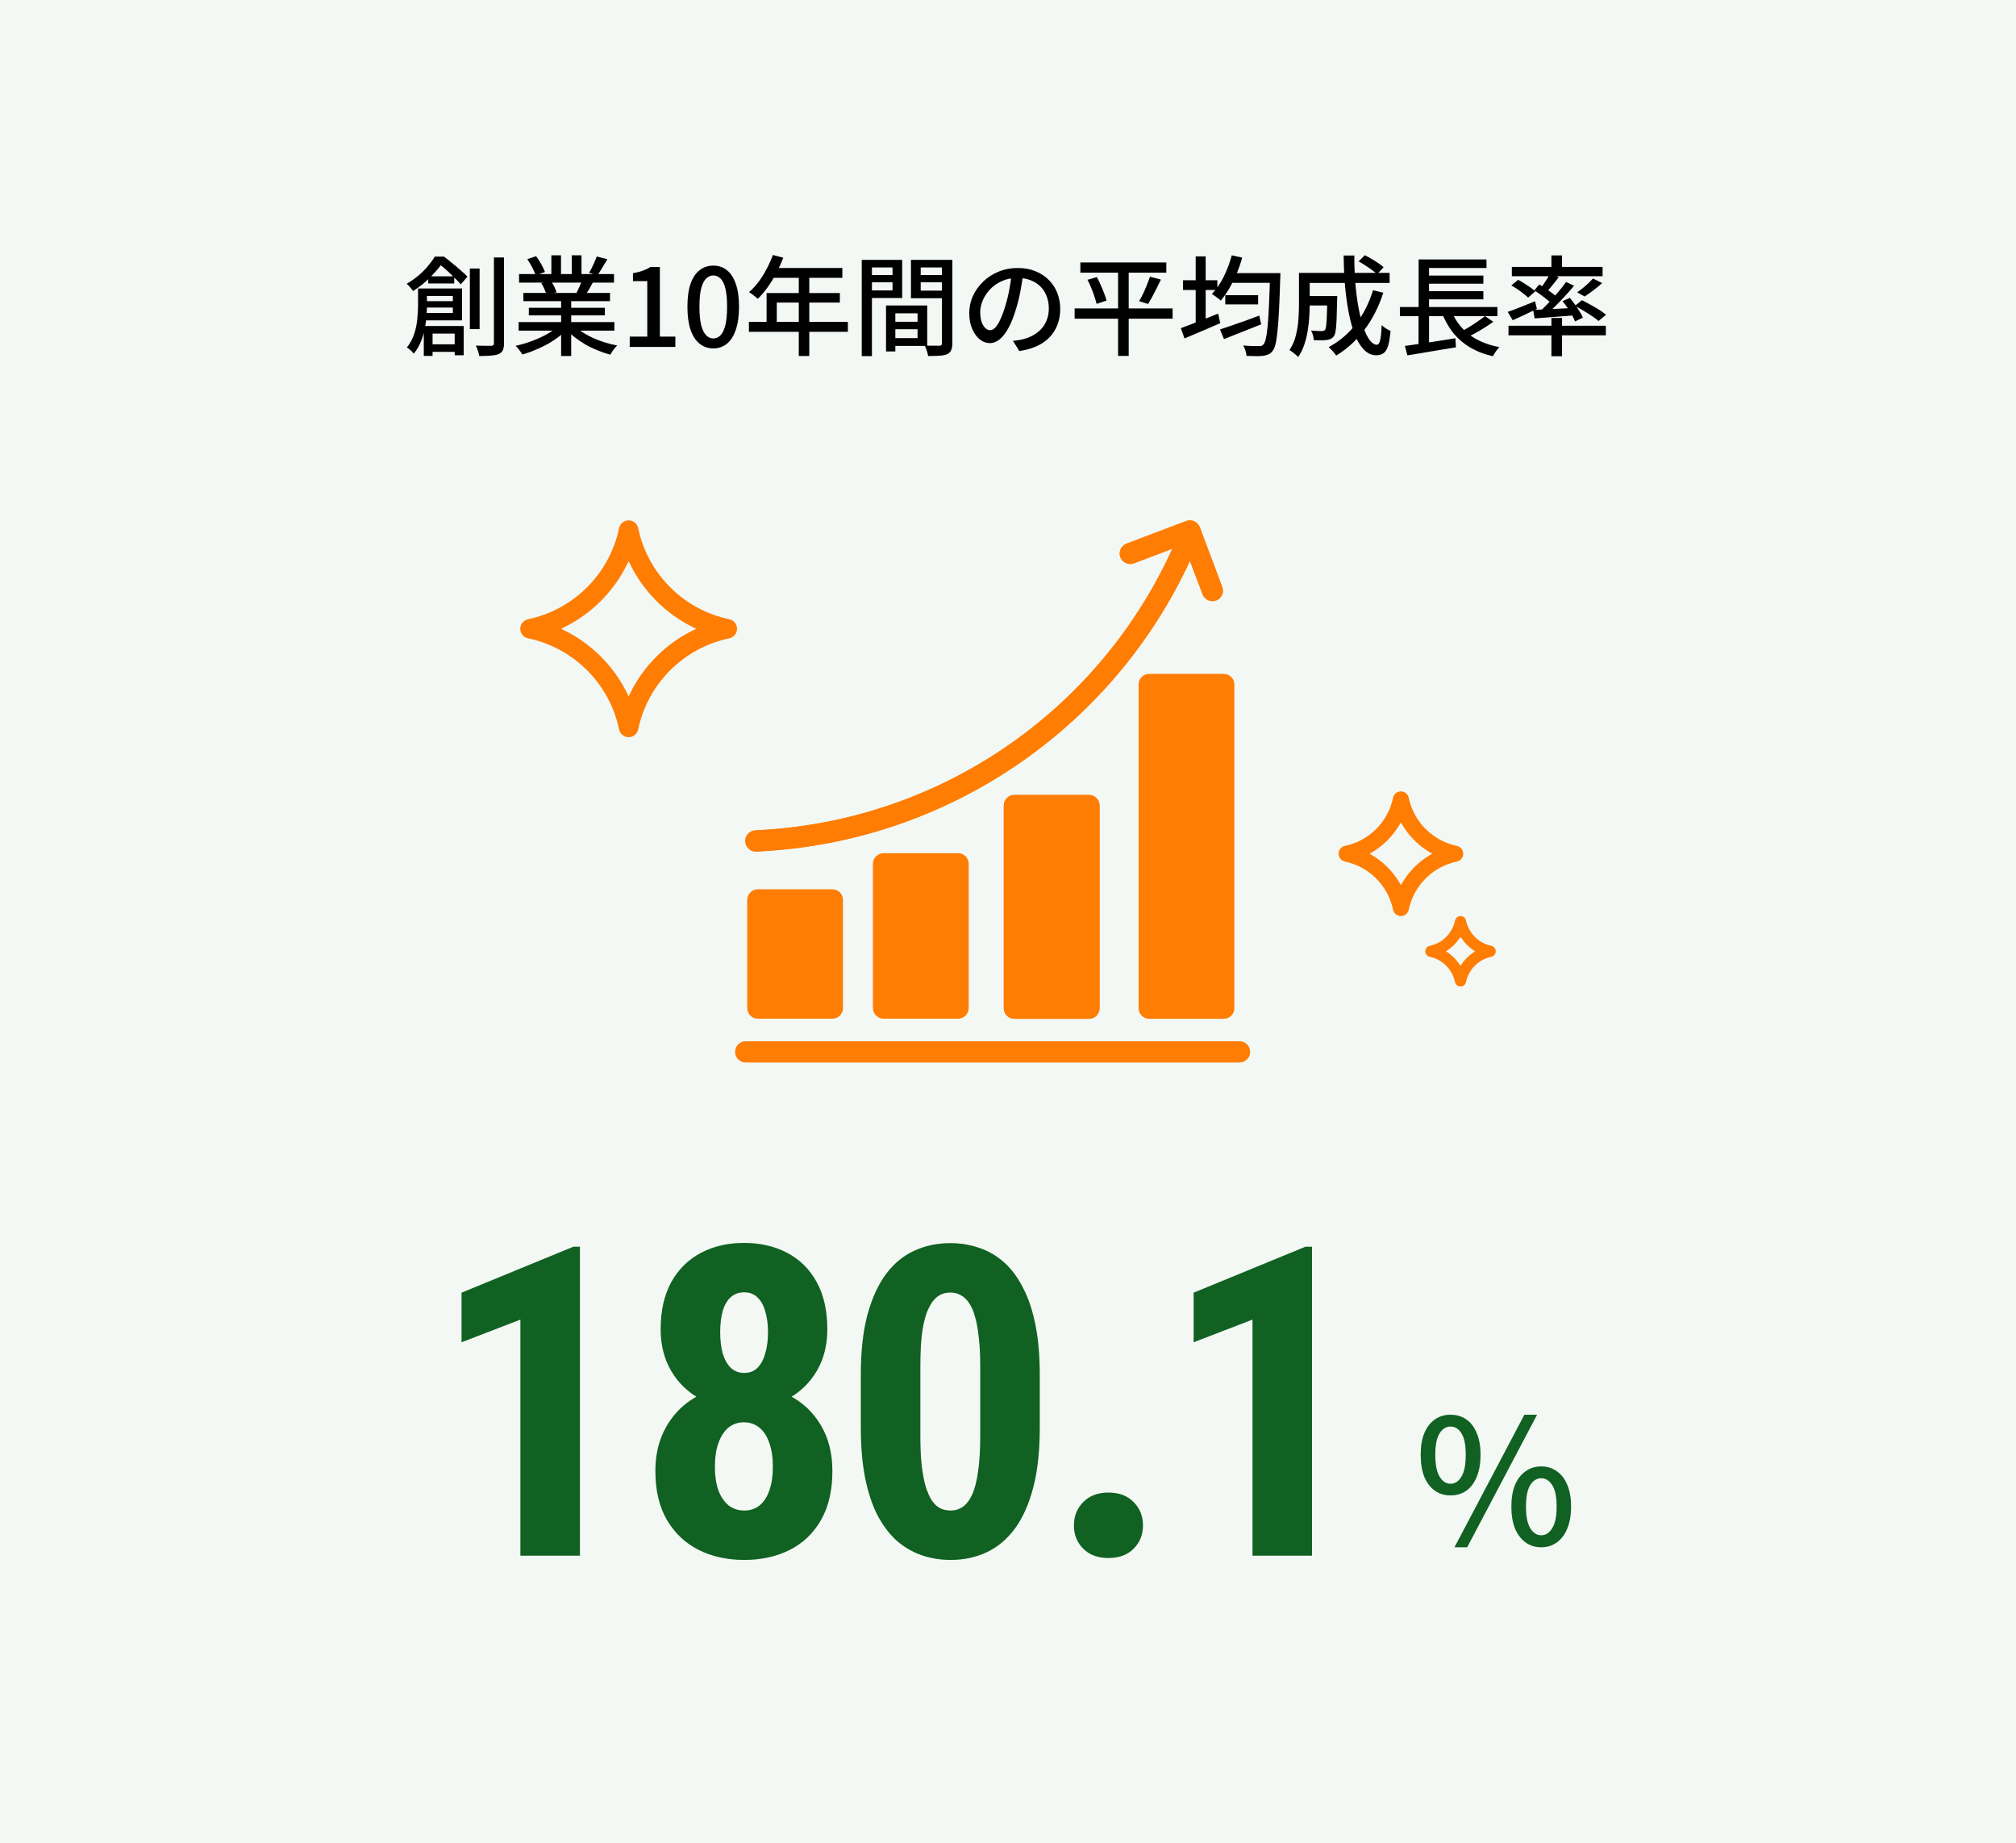 <svg width="372" height="340" viewBox="0 0 372 340" fill="none" xmlns="http://www.w3.org/2000/svg">
<rect width="372" height="340.001" fill="#F3F8F4"/>
<path d="M79.02 50.98H83.82V52.3H79.02V50.98ZM78.9 63.52H85V64.92H78.9V63.52ZM77.94 55.56H84.48V56.74H77.94V55.56ZM77.14 53.22H78.78V56.36C78.78 57.013 78.747 57.72 78.68 58.48C78.627 59.24 78.513 60.027 78.34 60.84C78.167 61.64 77.92 62.42 77.6 63.18C77.28 63.927 76.867 64.613 76.36 65.24C76.28 65.133 76.16 65 76 64.84C75.84 64.693 75.673 64.547 75.5 64.4C75.34 64.267 75.2 64.167 75.08 64.1C75.693 63.327 76.147 62.487 76.44 61.58C76.733 60.673 76.92 59.767 77 58.86C77.093 57.94 77.14 57.1 77.14 56.34V53.22ZM78.06 53.22H85.26V59.1H78.02V57.74H83.56V54.6H78.06V53.22ZM78.2 60.14H85.56V65.54H83.9V61.54H79.82V65.66H78.2V60.14ZM86.7 49.54H88.5V60.72H86.7V49.54ZM91.14 47.5H93V63.32C93 63.893 92.927 64.327 92.78 64.62C92.633 64.927 92.387 65.153 92.04 65.3C91.693 65.46 91.227 65.56 90.64 65.6C90.053 65.653 89.32 65.68 88.44 65.68C88.413 65.507 88.367 65.3 88.3 65.06C88.233 64.833 88.153 64.6 88.06 64.36C87.98 64.133 87.893 63.933 87.8 63.76C88.44 63.787 89.027 63.8 89.56 63.8C90.093 63.8 90.453 63.8 90.64 63.8C90.827 63.787 90.953 63.747 91.02 63.68C91.1 63.613 91.14 63.487 91.14 63.3V47.5ZM80.22 47.34H81.26V47.72H81.86V48.26C81.287 49.073 80.533 49.967 79.6 50.94C78.68 51.913 77.553 52.833 76.22 53.7C76.14 53.567 76.027 53.413 75.88 53.24C75.747 53.067 75.607 52.9 75.46 52.74C75.313 52.58 75.173 52.453 75.04 52.36C75.853 51.88 76.593 51.36 77.26 50.8C77.927 50.227 78.507 49.64 79 49.04C79.507 48.44 79.913 47.873 80.22 47.34ZM80.6 47.34H81.92C82.413 47.7 82.927 48.107 83.46 48.56C84.007 49 84.527 49.44 85.02 49.88C85.513 50.307 85.927 50.693 86.26 51.04L85.02 52.46C84.727 52.113 84.347 51.713 83.88 51.26C83.427 50.793 82.94 50.327 82.42 49.86C81.913 49.393 81.427 48.993 80.96 48.66H80.6V47.34ZM95.7 59.42H113.36V61H95.7V59.42ZM95.78 50.56H113.3V52.14H95.78V50.56ZM96.58 54.04H112.56V55.56H96.58V54.04ZM97.58 56.78H111.6V58.18H97.58V56.78ZM103.54 54.78H105.4V65.68H103.54V54.78ZM101.74 47.1H103.52V51.3H101.74V47.1ZM105.5 47.1H107.3V51.2H105.5V47.1ZM103.06 60.08L104.58 60.78C103.953 61.46 103.193 62.1 102.3 62.7C101.407 63.3 100.447 63.827 99.42 64.28C98.393 64.747 97.38 65.12 96.38 65.4C96.287 65.227 96.167 65.04 96.02 64.84C95.887 64.653 95.74 64.467 95.58 64.28C95.433 64.093 95.287 63.933 95.14 63.8C96.14 63.587 97.14 63.293 98.14 62.92C99.14 62.547 100.073 62.12 100.94 61.64C101.807 61.147 102.513 60.627 103.06 60.08ZM105.88 60.04C106.307 60.453 106.813 60.853 107.4 61.24C108 61.627 108.653 61.987 109.36 62.32C110.067 62.64 110.8 62.92 111.56 63.16C112.333 63.4 113.107 63.593 113.88 63.74C113.747 63.873 113.593 64.04 113.42 64.24C113.26 64.44 113.107 64.647 112.96 64.86C112.827 65.073 112.713 65.267 112.62 65.44C111.833 65.227 111.053 64.96 110.28 64.64C109.507 64.333 108.76 63.973 108.04 63.56C107.333 63.147 106.667 62.7 106.04 62.22C105.427 61.727 104.887 61.2 104.42 60.64L105.88 60.04ZM110.12 47.32L112.08 47.82C111.773 48.353 111.453 48.887 111.12 49.42C110.8 49.953 110.507 50.413 110.24 50.8L108.7 50.32C108.873 50.04 109.047 49.727 109.22 49.38C109.393 49.02 109.56 48.66 109.72 48.3C109.88 47.94 110.013 47.613 110.12 47.32ZM107.46 51.56L109.44 52.04C109.187 52.507 108.933 52.96 108.68 53.4C108.427 53.827 108.187 54.193 107.96 54.5L106.38 54.04C106.567 53.68 106.76 53.267 106.96 52.8C107.173 52.333 107.34 51.92 107.46 51.56ZM97.3 47.82L98.92 47.26C99.253 47.7 99.573 48.193 99.88 48.74C100.187 49.287 100.413 49.767 100.56 50.18L98.84 50.8C98.72 50.4 98.513 49.92 98.22 49.36C97.927 48.8 97.62 48.287 97.3 47.82ZM99.88 52.22L101.7 51.9C101.913 52.207 102.113 52.553 102.3 52.94C102.487 53.327 102.62 53.66 102.7 53.94L100.8 54.3C100.733 54.02 100.613 53.687 100.44 53.3C100.267 52.9 100.08 52.54 99.88 52.22ZM116.2 64V62.1H119.44V51.86H116.8V50.4C117.493 50.28 118.093 50.127 118.6 49.94C119.12 49.753 119.593 49.527 120.02 49.26H121.76V62.1H124.62V64H116.2ZM131.626 64.28C130.666 64.28 129.826 63.993 129.106 63.42C128.386 62.847 127.826 61.993 127.426 60.86C127.04 59.713 126.846 58.287 126.846 56.58C126.846 54.873 127.04 53.46 127.426 52.34C127.826 51.22 128.386 50.387 129.106 49.84C129.826 49.28 130.666 49 131.626 49C132.586 49 133.42 49.28 134.126 49.84C134.833 50.4 135.38 51.24 135.766 52.36C136.166 53.467 136.366 54.873 136.366 56.58C136.366 58.287 136.166 59.713 135.766 60.86C135.38 61.993 134.833 62.847 134.126 63.42C133.42 63.993 132.586 64.28 131.626 64.28ZM131.626 62.44C132.12 62.44 132.56 62.247 132.946 61.86C133.333 61.473 133.633 60.853 133.846 60C134.06 59.133 134.166 57.993 134.166 56.58C134.166 55.167 134.06 54.04 133.846 53.2C133.633 52.36 133.333 51.753 132.946 51.38C132.56 51.007 132.12 50.82 131.626 50.82C131.133 50.82 130.693 51.007 130.306 51.38C129.92 51.753 129.613 52.36 129.386 53.2C129.173 54.04 129.066 55.167 129.066 56.58C129.066 57.993 129.173 59.133 129.386 60C129.613 60.853 129.92 61.473 130.306 61.86C130.693 62.247 131.133 62.44 131.626 62.44ZM142.613 47.04L144.533 47.54C144.159 48.513 143.726 49.473 143.233 50.42C142.739 51.353 142.206 52.22 141.633 53.02C141.059 53.82 140.459 54.52 139.833 55.12C139.713 55.013 139.553 54.88 139.353 54.72C139.166 54.56 138.966 54.407 138.753 54.26C138.553 54.1 138.373 53.98 138.213 53.9C138.839 53.353 139.426 52.72 139.973 52C140.519 51.267 141.013 50.48 141.453 49.64C141.906 48.787 142.293 47.92 142.613 47.04ZM142.613 49.44H155.433V51.26H141.693L142.613 49.44ZM141.453 54.06H154.973V55.82H143.333V60.32H141.453V54.06ZM138.193 59.38H156.453V61.22H138.193V59.38ZM147.393 50.38H149.333V65.68H147.393V50.38ZM164.393 59.36H170.193V60.74H164.393V59.36ZM164.293 56.36H171.093V63.82H164.293V62.38H169.313V57.8H164.293V56.36ZM163.493 56.36H165.213V64.84H163.493V56.36ZM159.952 50.74H165.273V52.08H159.952V50.74ZM169.213 50.74H174.593V52.08H169.213V50.74ZM173.813 47.94H175.733V63.32C175.733 63.867 175.659 64.293 175.513 64.6C175.379 64.92 175.133 65.167 174.773 65.34C174.413 65.5 173.946 65.593 173.373 65.62C172.813 65.66 172.106 65.68 171.253 65.68C171.239 65.493 171.193 65.28 171.113 65.04C171.046 64.813 170.973 64.58 170.893 64.34C170.813 64.113 170.726 63.913 170.633 63.74C171.006 63.767 171.379 63.78 171.753 63.78C172.126 63.78 172.453 63.78 172.733 63.78C173.026 63.78 173.233 63.78 173.353 63.78C173.526 63.767 173.646 63.727 173.713 63.66C173.779 63.593 173.813 63.473 173.813 63.3V47.94ZM160.113 47.94H166.473V54.98H160.113V53.58H164.693V49.34H160.113V47.94ZM174.793 47.94V49.34H169.893V53.62H174.793V55.02H168.093V47.94H174.793ZM159.013 47.94H160.893V65.7H159.013V47.94ZM188.833 50.32C188.699 51.347 188.526 52.433 188.313 53.58C188.113 54.713 187.839 55.84 187.493 56.96C187.093 58.32 186.639 59.473 186.133 60.42C185.639 61.353 185.099 62.067 184.513 62.56C183.926 63.053 183.306 63.3 182.653 63.3C181.986 63.3 181.366 63.073 180.793 62.62C180.219 62.153 179.753 61.507 179.393 60.68C179.033 59.84 178.853 58.867 178.853 57.76C178.853 56.64 179.079 55.58 179.533 54.58C179.999 53.58 180.639 52.693 181.453 51.92C182.266 51.147 183.213 50.54 184.293 50.1C185.373 49.66 186.539 49.44 187.793 49.44C188.993 49.44 190.073 49.633 191.033 50.02C192.006 50.407 192.833 50.947 193.513 51.64C194.206 52.32 194.733 53.12 195.093 54.04C195.453 54.96 195.633 55.94 195.633 56.98C195.633 58.38 195.339 59.627 194.753 60.72C194.179 61.8 193.333 62.687 192.213 63.38C191.093 64.06 189.719 64.52 188.093 64.76L186.913 62.88C187.259 62.84 187.579 62.8 187.872 62.76C188.166 62.707 188.439 62.653 188.693 62.6C189.333 62.453 189.939 62.227 190.513 61.92C191.099 61.613 191.619 61.227 192.073 60.76C192.526 60.28 192.879 59.72 193.133 59.08C193.399 58.44 193.533 57.72 193.533 56.92C193.533 56.12 193.406 55.38 193.153 54.7C192.899 54.007 192.526 53.407 192.033 52.9C191.539 52.393 190.933 52 190.213 51.72C189.493 51.427 188.679 51.28 187.773 51.28C186.679 51.28 185.706 51.473 184.853 51.86C183.999 52.247 183.273 52.76 182.673 53.4C182.086 54.027 181.639 54.707 181.333 55.44C181.026 56.173 180.873 56.88 180.873 57.56C180.873 58.32 180.966 58.953 181.153 59.46C181.339 59.953 181.573 60.32 181.853 60.56C182.133 60.8 182.419 60.92 182.713 60.92C183.006 60.92 183.306 60.773 183.613 60.48C183.919 60.173 184.226 59.693 184.533 59.04C184.853 58.387 185.166 57.553 185.473 56.54C185.779 55.58 186.033 54.56 186.233 53.48C186.446 52.387 186.599 51.32 186.693 50.28L188.833 50.32ZM199.353 48.42H215.213V50.3H199.353V48.42ZM198.293 56.9H216.373V58.8H198.293V56.9ZM200.673 51.62L202.393 51.12C202.646 51.573 202.886 52.067 203.113 52.6C203.353 53.12 203.566 53.633 203.753 54.14C203.953 54.633 204.093 55.073 204.173 55.46L202.353 56.06C202.259 55.673 202.126 55.227 201.953 54.72C201.793 54.213 201.599 53.687 201.373 53.14C201.146 52.593 200.913 52.087 200.673 51.62ZM212.193 51.04L214.213 51.58C213.973 52.1 213.713 52.633 213.433 53.18C213.153 53.727 212.879 54.253 212.613 54.76C212.346 55.253 212.093 55.693 211.853 56.08L210.193 55.56C210.433 55.16 210.679 54.7 210.933 54.18C211.186 53.647 211.419 53.107 211.633 52.56C211.859 52 212.046 51.493 212.193 51.04ZM206.313 49.18H208.273V65.66H206.313V49.18ZM226.093 54.46H232.153V56.16H226.093V54.46ZM225.113 60.78C225.713 60.58 226.406 60.347 227.193 60.08C227.979 59.813 228.819 59.52 229.713 59.2C230.606 58.867 231.493 58.54 232.373 58.22L232.713 59.84C231.539 60.307 230.346 60.78 229.133 61.26C227.919 61.74 226.826 62.173 225.853 62.56L225.113 60.78ZM226.973 50.38H234.933V52.18H226.973V50.38ZM234.353 50.38H236.273C236.273 50.38 236.266 50.447 236.253 50.58C236.253 50.7 236.253 50.833 236.253 50.98C236.253 51.127 236.246 51.247 236.233 51.34C236.166 53.607 236.093 55.54 236.013 57.14C235.933 58.727 235.839 60.027 235.733 61.04C235.639 62.053 235.519 62.853 235.373 63.44C235.239 64.013 235.073 64.427 234.873 64.68C234.633 65.013 234.373 65.24 234.093 65.36C233.826 65.493 233.499 65.587 233.113 65.64C232.766 65.693 232.313 65.713 231.753 65.7C231.193 65.7 230.613 65.687 230.013 65.66C229.999 65.38 229.933 65.053 229.812 64.68C229.706 64.32 229.566 64.007 229.393 63.74C230.033 63.793 230.619 63.827 231.153 63.84C231.686 63.84 232.073 63.84 232.313 63.84C232.513 63.853 232.673 63.84 232.793 63.8C232.926 63.747 233.046 63.653 233.153 63.52C233.313 63.347 233.453 62.993 233.573 62.46C233.706 61.913 233.819 61.147 233.913 60.16C234.006 59.16 234.086 57.893 234.153 56.36C234.233 54.827 234.299 52.973 234.353 50.8V50.38ZM227.293 47.1L229.213 47.52C228.933 48.547 228.586 49.547 228.173 50.52C227.759 51.493 227.306 52.4 226.813 53.24C226.319 54.08 225.799 54.82 225.253 55.46C225.146 55.34 224.993 55.207 224.793 55.06C224.593 54.9 224.386 54.747 224.173 54.6C223.959 54.453 223.773 54.333 223.613 54.24C224.439 53.387 225.166 52.333 225.793 51.08C226.419 49.813 226.919 48.487 227.293 47.1ZM218.293 51.7H224.633V53.5H218.293V51.7ZM220.633 47.3H222.473V60.48H220.633V47.3ZM217.893 60.54C218.466 60.327 219.126 60.08 219.873 59.8C220.633 59.507 221.433 59.193 222.273 58.86C223.113 58.527 223.946 58.193 224.773 57.86L225.173 59.62C224.053 60.113 222.906 60.607 221.733 61.1C220.573 61.593 219.519 62.04 218.573 62.44L217.893 60.54ZM240.833 54.62H245.633V56.36H240.833V54.62ZM244.913 54.62H246.753C246.753 54.62 246.753 54.667 246.753 54.76C246.753 54.853 246.746 54.96 246.733 55.08C246.733 55.2 246.733 55.3 246.733 55.38C246.706 56.833 246.673 58.02 246.633 58.94C246.593 59.86 246.533 60.567 246.453 61.06C246.373 61.54 246.259 61.873 246.113 62.06C245.939 62.273 245.753 62.427 245.553 62.52C245.353 62.613 245.106 62.68 244.813 62.72C244.559 62.76 244.219 62.78 243.793 62.78C243.366 62.78 242.913 62.773 242.433 62.76C242.419 62.48 242.366 62.173 242.273 61.84C242.179 61.507 242.059 61.22 241.913 60.98C242.326 61.02 242.713 61.047 243.073 61.06C243.433 61.073 243.699 61.08 243.873 61.08C244.006 61.08 244.119 61.067 244.213 61.04C244.319 61 244.413 60.94 244.493 60.86C244.586 60.74 244.659 60.48 244.713 60.08C244.766 59.667 244.806 59.047 244.833 58.22C244.873 57.393 244.899 56.293 244.913 54.92V54.62ZM250.693 48.22L251.853 47.08C252.253 47.28 252.673 47.513 253.113 47.78C253.553 48.033 253.966 48.293 254.353 48.56C254.739 48.827 255.059 49.073 255.313 49.3L254.113 50.58C253.873 50.353 253.559 50.1 253.173 49.82C252.799 49.54 252.393 49.26 251.953 48.98C251.526 48.7 251.106 48.447 250.693 48.22ZM253.353 53.54L255.253 54C254.413 56.6 253.253 58.88 251.773 60.84C250.306 62.8 248.566 64.387 246.553 65.6C246.473 65.453 246.346 65.28 246.173 65.08C245.999 64.893 245.826 64.7 245.653 64.5C245.479 64.313 245.319 64.16 245.173 64.04C247.159 62.973 248.839 61.547 250.213 59.76C251.586 57.973 252.633 55.9 253.353 53.54ZM240.953 50.34H256.413V52.2H240.953V50.34ZM239.693 50.34H241.673V56.08C241.673 56.813 241.646 57.607 241.593 58.46C241.539 59.313 241.439 60.187 241.293 61.08C241.146 61.96 240.933 62.813 240.653 63.64C240.373 64.467 239.999 65.207 239.533 65.86C239.439 65.74 239.286 65.593 239.073 65.42C238.873 65.247 238.666 65.08 238.453 64.92C238.253 64.773 238.079 64.66 237.933 64.58C238.479 63.78 238.873 62.887 239.113 61.9C239.366 60.9 239.526 59.893 239.593 58.88C239.659 57.867 239.693 56.927 239.693 56.06V50.34ZM247.933 47.14H249.913C249.899 48.9 249.959 50.593 250.093 52.22C250.226 53.833 250.419 55.333 250.673 56.72C250.926 58.107 251.226 59.313 251.573 60.34C251.919 61.367 252.306 62.167 252.733 62.74C253.173 63.313 253.619 63.6 254.073 63.6C254.339 63.6 254.539 63.32 254.673 62.76C254.806 62.2 254.899 61.273 254.953 59.98C255.179 60.193 255.446 60.4 255.753 60.6C256.059 60.8 256.339 60.947 256.593 61.04C256.486 62.227 256.333 63.147 256.133 63.8C255.933 64.453 255.653 64.907 255.293 65.16C254.946 65.413 254.493 65.54 253.933 65.54C253.239 65.54 252.606 65.307 252.033 64.84C251.473 64.373 250.966 63.713 250.513 62.86C250.073 62.007 249.693 61.007 249.373 59.86C249.066 58.713 248.806 57.453 248.593 56.08C248.379 54.707 248.219 53.267 248.113 51.76C248.006 50.24 247.946 48.7 247.933 47.14ZM258.313 56.64H276.313V58.32H258.313V56.64ZM262.813 50.84H273.713V52.34H262.813V50.84ZM262.813 53.72H273.713V55.22H262.813V53.72ZM259.233 63.82C260.019 63.713 260.919 63.587 261.933 63.44C262.959 63.28 264.039 63.113 265.173 62.94C266.306 62.753 267.433 62.573 268.553 62.4L268.653 64.08C267.599 64.253 266.533 64.427 265.453 64.6C264.386 64.787 263.359 64.96 262.373 65.12C261.386 65.28 260.493 65.427 259.693 65.56L259.233 63.82ZM267.733 57.12C268.413 58.933 269.493 60.433 270.973 61.62C272.466 62.793 274.366 63.6 276.673 64.04C276.539 64.173 276.393 64.34 276.233 64.54C276.086 64.74 275.946 64.94 275.813 65.14C275.679 65.353 275.566 65.547 275.473 65.72C273.846 65.347 272.426 64.793 271.213 64.06C269.999 63.327 268.959 62.42 268.093 61.34C267.239 60.247 266.539 58.98 265.993 57.54L267.733 57.12ZM274.013 58.32L275.553 59.36C275.059 59.72 274.526 60.08 273.953 60.44C273.379 60.8 272.806 61.14 272.233 61.46C271.659 61.767 271.126 62.04 270.633 62.28L269.373 61.28C269.866 61.04 270.393 60.753 270.953 60.42C271.526 60.073 272.079 59.713 272.613 59.34C273.159 58.967 273.626 58.627 274.013 58.32ZM261.773 47.86H274.293V49.44H263.693V57.34H261.773V47.86ZM261.753 57.16H263.693V63.94L261.753 64.16V57.16ZM286.273 47.12H288.233V49.94H286.273V47.12ZM286.273 58.66H288.233V65.72H286.273V58.66ZM278.353 60.1H296.313V61.86H278.353V60.1ZM278.973 49.24H295.713V50.96H278.973V49.24ZM293.953 51.38L295.633 52.22C295.126 52.687 294.579 53.14 293.993 53.58C293.419 54.007 292.893 54.38 292.413 54.7L291.033 53.94C291.353 53.713 291.693 53.453 292.053 53.16C292.413 52.867 292.759 52.567 293.093 52.26C293.426 51.94 293.713 51.647 293.953 51.38ZM286.013 50.52L287.633 51.12C287.246 51.64 286.839 52.16 286.413 52.68C285.999 53.2 285.613 53.647 285.253 54.02L284.033 53.48C284.259 53.213 284.493 52.907 284.733 52.56C284.986 52.2 285.226 51.84 285.453 51.48C285.679 51.12 285.866 50.8 286.013 50.52ZM288.973 52.02L290.453 52.72C289.919 53.36 289.333 54.027 288.693 54.72C288.066 55.4 287.426 56.06 286.773 56.7C286.133 57.327 285.526 57.88 284.953 58.36L283.833 57.74C284.406 57.233 285.006 56.653 285.633 56C286.259 55.333 286.866 54.653 287.453 53.96C288.053 53.267 288.559 52.62 288.973 52.02ZM283.113 53.58L284.033 52.48C284.419 52.707 284.826 52.967 285.253 53.26C285.693 53.553 286.106 53.847 286.493 54.14C286.879 54.42 287.193 54.68 287.433 54.92L286.493 56.18C286.253 55.927 285.939 55.647 285.553 55.34C285.179 55.033 284.779 54.727 284.353 54.42C283.926 54.1 283.513 53.82 283.113 53.58ZM282.893 57.16C283.546 57.133 284.293 57.107 285.133 57.08C285.986 57.04 286.886 56.993 287.833 56.94C288.779 56.887 289.733 56.84 290.693 56.8V58.16C289.346 58.28 288.013 58.387 286.693 58.48C285.373 58.573 284.199 58.66 283.173 58.74L282.893 57.16ZM288.313 55.56L289.673 54.96C289.979 55.32 290.293 55.72 290.613 56.16C290.933 56.6 291.219 57.033 291.473 57.46C291.739 57.873 291.939 58.253 292.073 58.6L290.633 59.3C290.499 58.953 290.313 58.567 290.073 58.14C289.833 57.7 289.559 57.253 289.253 56.8C288.946 56.347 288.633 55.933 288.313 55.56ZM278.213 57.54C278.853 57.327 279.619 57.04 280.513 56.68C281.406 56.307 282.319 55.94 283.253 55.58L283.593 56.98C282.833 57.353 282.059 57.727 281.273 58.1C280.499 58.46 279.786 58.787 279.133 59.08L278.213 57.54ZM278.873 52.66L280.133 51.62C280.493 51.807 280.873 52.027 281.273 52.28C281.673 52.533 282.053 52.787 282.413 53.04C282.773 53.293 283.066 53.533 283.293 53.76L281.973 54.9C281.759 54.687 281.473 54.447 281.113 54.18C280.766 53.9 280.399 53.627 280.013 53.36C279.626 53.093 279.246 52.86 278.873 52.66ZM290.613 56.42L291.913 55.38C292.406 55.62 292.933 55.9 293.493 56.22C294.053 56.527 294.586 56.84 295.093 57.16C295.599 57.48 296.019 57.78 296.353 58.06L294.973 59.22C294.666 58.953 294.266 58.653 293.773 58.32C293.279 57.987 292.753 57.653 292.193 57.32C291.646 56.987 291.119 56.687 290.613 56.42Z" fill="black"/>
<g clip-path="url(#clip0_2603_40972)">
<path d="M228.719 192.111H137.613C136.542 192.111 135.666 192.986 135.666 194.056C135.666 195.126 136.542 196.001 137.613 196.001H228.719C229.79 196.001 230.666 195.126 230.666 194.056C230.666 192.986 229.79 192.111 228.719 192.111Z" fill="#FF7D03"/>
<path d="M139.828 164.061C138.757 164.061 137.881 164.936 137.881 166.005V185.986C137.881 187.056 138.757 187.931 139.828 187.931H153.605C154.676 187.931 155.552 187.056 155.552 185.986V166.005C155.552 164.936 154.676 164.061 153.605 164.061H139.828Z" fill="#FF7D03"/>
<path d="M163.024 157.401C161.953 157.401 161.077 158.276 161.077 159.345V185.986C161.077 187.056 161.953 187.931 163.024 187.931H176.801C177.872 187.931 178.748 187.056 178.748 185.986V159.345C178.748 158.276 177.872 157.401 176.801 157.401H163.024Z" fill="#FF7D03"/>
<path d="M187.17 146.657C186.099 146.657 185.223 147.532 185.223 148.601V186.01C185.223 187.08 186.099 187.955 187.17 187.955H200.947C202.018 187.955 202.894 187.08 202.894 186.01V148.601C202.894 147.532 202.018 146.657 200.947 146.657H187.17Z" fill="#FF7D03"/>
<path d="M210.099 126.263V186.01C210.099 187.08 210.975 187.955 212.046 187.955H225.822C226.893 187.955 227.77 187.08 227.77 186.01V126.263C227.77 125.194 226.893 124.319 225.822 124.319H212.046C210.975 124.319 210.099 125.169 210.099 126.263Z" fill="#FF7D03"/>
<path d="M139.463 157.109H139.585L141.508 156.987C158.497 155.894 174.829 150.133 188.752 140.361C202.115 130.979 212.727 118.266 219.567 103.487L221.904 109.637C222.196 110.415 222.95 110.901 223.729 110.901C223.948 110.901 224.192 110.852 224.411 110.779C225.409 110.39 225.92 109.272 225.53 108.276L221.392 97.264C221.198 96.778 220.833 96.389 220.37 96.171C219.908 95.952 219.372 95.952 218.885 96.122L207.859 100.303C206.861 100.692 206.35 101.81 206.74 102.807C207.129 103.803 208.249 104.314 209.247 103.925L216.33 101.227C209.782 115.641 199.51 128.038 186.537 137.153C173.199 146.511 157.548 152.029 141.264 153.074L139.341 153.196C138.27 153.268 137.443 154.192 137.516 155.262C137.589 156.307 138.465 157.109 139.463 157.109Z" fill="#FF7D03"/>
<path d="M228.719 192.111H137.613C136.542 192.111 135.666 192.986 135.666 194.056C135.666 195.126 136.542 196.001 137.613 196.001H228.719C229.79 196.001 230.666 195.126 230.666 194.056C230.666 192.986 229.79 192.111 228.719 192.111Z" fill="#FF7D03"/>
<path d="M187.17 146.657C186.099 146.657 185.223 147.532 185.223 148.601V186.01C185.223 187.08 186.099 187.955 187.17 187.955H200.947C202.018 187.955 202.894 187.08 202.894 186.01V148.601C202.894 147.532 202.018 146.657 200.947 146.657H187.17Z" fill="#FF7D03"/>
<path d="M139.463 157.109H139.585L141.508 156.987C158.497 155.894 174.829 150.133 188.752 140.361C202.115 130.979 212.727 118.266 219.567 103.487L221.904 109.637C222.196 110.415 222.95 110.901 223.729 110.901C223.948 110.901 224.192 110.852 224.411 110.779C225.409 110.39 225.92 109.272 225.53 108.276L221.392 97.264C221.198 96.778 220.833 96.389 220.37 96.171C219.908 95.952 219.372 95.952 218.885 96.122L207.859 100.303C206.861 100.692 206.35 101.81 206.74 102.807C207.129 103.803 208.249 104.314 209.247 103.925L216.33 101.227C209.782 115.641 199.51 128.038 186.537 137.153C173.199 146.511 157.548 152.029 141.264 153.074L139.341 153.196C138.27 153.268 137.443 154.192 137.516 155.262C137.589 156.307 138.465 157.109 139.463 157.109Z" fill="#FF7D03"/>
<path d="M269.5 182.001C269.013 182.001 268.586 181.654 268.486 181.177C267.995 178.836 266.165 177.005 263.823 176.515C263.346 176.415 263 175.988 263 175.501C263 175.013 263.347 174.587 263.823 174.486C266.165 173.995 267.995 172.165 268.486 169.824C268.586 169.346 269.013 169.001 269.5 169.001C269.987 169.001 270.414 169.347 270.514 169.824C271.005 172.165 272.835 173.996 275.177 174.486C275.654 174.587 276 175.013 276 175.501C276 175.988 275.653 176.415 275.177 176.515C272.835 177.006 271.005 178.836 270.514 181.177C270.414 181.655 269.987 182.001 269.5 182.001ZM269.309 173.106C268.721 173.98 267.981 174.721 267.107 175.309L266.822 175.501L267.107 175.692C267.981 176.281 268.721 177.021 269.309 177.895L269.501 178.18L269.693 177.895C270.28 177.021 271.021 176.28 271.895 175.692L272.18 175.501L271.895 175.309C271.022 174.721 270.28 173.98 269.693 173.106L269.501 172.822L269.309 173.106Z" fill="#FF7D03"/>
<path d="M258.499 169.001C257.805 169.001 257.197 168.507 257.055 167.828C256.12 163.367 252.633 159.879 248.172 158.944C247.492 158.801 247 158.194 247 157.5C247 156.806 247.493 156.199 248.172 156.056C252.633 155.121 256.121 151.634 257.056 147.173C257.199 146.493 257.806 146.001 258.5 146.001C259.194 146.001 259.801 146.494 259.944 147.173C260.879 151.634 264.366 155.122 268.828 156.057C269.508 156.2 270 156.807 270 157.501C270 158.195 269.507 158.803 268.828 158.945C264.367 159.88 260.88 163.367 259.944 167.828C259.801 168.508 259.194 169.001 258.5 169.001H258.499ZM258.217 152.204C256.992 154.259 255.259 155.994 253.203 157.218L252.73 157.501L253.203 157.784C255.258 159.009 256.991 160.742 258.217 162.798L258.5 163.272L258.783 162.798C260.008 160.743 261.741 159.01 263.797 157.784L264.27 157.501L263.797 157.218C261.742 155.994 260.008 154.26 258.783 152.204L258.5 151.731L258.217 152.204Z" fill="#FF7D03"/>
<path d="M115.999 136.001C115.153 136.001 114.414 135.4 114.24 134.573C112.471 126.129 105.871 119.529 97.427 117.759C96.6 117.585 96 116.845 96 116C96 115.155 96.601 114.415 97.427 114.241C105.871 112.472 112.471 105.872 114.241 97.428C114.415 96.6 115.155 96.001 116 96.001C116.845 96.001 117.585 96.602 117.759 97.428C119.528 105.872 126.128 112.472 134.572 114.242C135.4 114.416 136 115.156 136 116.001C136 116.847 135.399 117.586 134.572 117.76C126.129 119.529 119.529 126.129 117.759 134.573C117.585 135.401 116.845 136.001 116 136.001H115.999ZM115.639 104.26C113.2 109.159 109.158 113.2 104.259 115.641L103.54 116L104.259 116.359C109.158 118.799 113.198 122.841 115.639 127.74L115.999 128.459L116.358 127.74C118.798 122.841 122.84 118.8 127.738 116.359L128.458 116L127.738 115.641C122.84 113.201 118.799 109.159 116.358 104.26L115.999 103.54L115.639 104.26Z" fill="#FF7D03"/>
</g>
<path d="M107.008 230.008V287H96.031V243.446L85.172 247.625V238.485L105.797 230.008H107.008ZM153.592 271.375C153.592 274.969 152.889 277.99 151.483 280.438C150.103 282.86 148.176 284.696 145.702 285.946C143.254 287.17 140.467 287.782 137.342 287.782C134.217 287.782 131.418 287.17 128.944 285.946C126.47 284.696 124.517 282.86 123.084 280.438C121.652 277.99 120.936 274.969 120.936 271.375C120.936 268.954 121.34 266.779 122.147 264.852C122.954 262.925 124.087 261.258 125.545 259.852C127.03 258.446 128.761 257.378 130.741 256.649C132.746 255.894 134.92 255.516 137.264 255.516C140.415 255.516 143.228 256.167 145.702 257.469C148.176 258.771 150.103 260.607 151.483 262.977C152.889 265.347 153.592 268.146 153.592 271.375ZM142.616 270.594C142.616 268.875 142.394 267.404 141.952 266.18C141.535 264.956 140.923 264.019 140.116 263.368C139.308 262.717 138.358 262.391 137.264 262.391C136.17 262.391 135.22 262.717 134.412 263.368C133.631 264.019 133.019 264.956 132.577 266.18C132.134 267.404 131.912 268.875 131.912 270.594C131.912 272.261 132.121 273.693 132.537 274.891C132.98 276.089 133.605 277.027 134.412 277.704C135.246 278.355 136.222 278.68 137.342 278.68C138.462 278.68 139.412 278.355 140.194 277.704C141.001 277.027 141.6 276.089 141.991 274.891C142.407 273.693 142.616 272.261 142.616 270.594ZM152.655 245.243C152.655 248.159 152.004 250.724 150.702 252.938C149.399 255.152 147.59 256.883 145.272 258.133C142.98 259.383 140.337 260.008 137.342 260.008C134.321 260.008 131.639 259.383 129.295 258.133C126.978 256.883 125.168 255.152 123.866 252.938C122.564 250.724 121.912 248.159 121.912 245.243C121.912 241.805 122.564 238.902 123.866 236.532C125.194 234.162 127.017 232.365 129.334 231.141C131.652 229.917 134.308 229.305 137.303 229.305C140.298 229.305 142.954 229.917 145.272 231.141C147.59 232.365 149.399 234.162 150.702 236.532C152.004 238.902 152.655 241.805 152.655 245.243ZM141.717 245.79C141.717 244.305 141.548 243.016 141.209 241.922C140.897 240.803 140.415 239.943 139.764 239.344C139.139 238.719 138.319 238.407 137.303 238.407C136.34 238.407 135.519 238.706 134.842 239.305C134.191 239.878 133.696 240.724 133.358 241.844C133.045 242.938 132.889 244.253 132.889 245.79C132.889 247.274 133.045 248.576 133.358 249.696C133.696 250.816 134.191 251.701 134.842 252.352C135.519 252.977 136.353 253.29 137.342 253.29C138.332 253.29 139.139 252.977 139.764 252.352C140.415 251.701 140.897 250.816 141.209 249.696C141.548 248.576 141.717 247.274 141.717 245.79ZM191.856 253.563V263.446C191.856 267.717 191.453 271.389 190.645 274.461C189.838 277.534 188.705 280.06 187.247 282.04C185.789 283.993 184.057 285.438 182.052 286.375C180.046 287.313 177.833 287.782 175.411 287.782C173.484 287.782 171.674 287.482 169.981 286.883C168.289 286.284 166.752 285.373 165.372 284.149C164.018 282.899 162.846 281.323 161.856 279.422C160.893 277.495 160.151 275.217 159.63 272.586C159.109 269.93 158.848 266.883 158.848 263.446V253.563C158.848 249.292 159.252 245.633 160.059 242.586C160.893 239.514 162.039 237 163.497 235.047C164.955 233.094 166.687 231.662 168.692 230.75C170.723 229.813 172.95 229.344 175.372 229.344C177.273 229.344 179.07 229.644 180.762 230.243C182.455 230.816 183.979 231.714 185.333 232.938C186.687 234.162 187.846 235.737 188.809 237.665C189.799 239.566 190.554 241.844 191.075 244.5C191.596 247.131 191.856 250.152 191.856 253.563ZM180.88 264.969V251.961C180.88 249.956 180.789 248.198 180.606 246.688C180.45 245.178 180.216 243.902 179.903 242.86C179.617 241.818 179.239 240.972 178.77 240.321C178.328 239.67 177.82 239.201 177.247 238.915C176.674 238.602 176.049 238.446 175.372 238.446C174.512 238.446 173.744 238.68 173.067 239.149C172.39 239.618 171.804 240.386 171.309 241.454C170.815 242.495 170.437 243.889 170.177 245.633C169.942 247.352 169.825 249.461 169.825 251.961V264.969C169.825 266.974 169.903 268.745 170.059 270.282C170.242 271.818 170.489 273.133 170.802 274.227C171.14 275.295 171.518 276.154 171.934 276.805C172.377 277.456 172.885 277.938 173.458 278.25C174.057 278.537 174.708 278.68 175.411 278.68C176.244 278.68 176.999 278.446 177.677 277.977C178.38 277.482 178.966 276.701 179.434 275.633C179.903 274.566 180.255 273.159 180.489 271.415C180.749 269.644 180.88 267.495 180.88 264.969ZM198.167 281.415C198.167 279.696 198.74 278.264 199.886 277.118C201.032 275.946 202.581 275.36 204.534 275.36C206.488 275.36 208.037 275.946 209.183 277.118C210.329 278.264 210.902 279.696 210.902 281.415C210.902 283.133 210.329 284.566 209.183 285.711C208.037 286.857 206.488 287.43 204.534 287.43C202.581 287.43 201.032 286.857 199.886 285.711C198.74 284.566 198.167 283.133 198.167 281.415ZM242.095 230.008V287H231.119V243.446L220.259 247.625V238.485L240.884 230.008H242.095Z" fill="#15792A"/>
<path d="M107.008 230.008V287H96.031V243.446L85.172 247.625V238.485L105.797 230.008H107.008ZM153.592 271.375C153.592 274.969 152.889 277.99 151.483 280.438C150.103 282.86 148.176 284.696 145.702 285.946C143.254 287.17 140.467 287.782 137.342 287.782C134.217 287.782 131.418 287.17 128.944 285.946C126.47 284.696 124.517 282.86 123.084 280.438C121.652 277.99 120.936 274.969 120.936 271.375C120.936 268.954 121.34 266.779 122.147 264.852C122.954 262.925 124.087 261.258 125.545 259.852C127.03 258.446 128.761 257.378 130.741 256.649C132.746 255.894 134.92 255.516 137.264 255.516C140.415 255.516 143.228 256.167 145.702 257.469C148.176 258.771 150.103 260.607 151.483 262.977C152.889 265.347 153.592 268.146 153.592 271.375ZM142.616 270.594C142.616 268.875 142.394 267.404 141.952 266.18C141.535 264.956 140.923 264.019 140.116 263.368C139.308 262.717 138.358 262.391 137.264 262.391C136.17 262.391 135.22 262.717 134.412 263.368C133.631 264.019 133.019 264.956 132.577 266.18C132.134 267.404 131.912 268.875 131.912 270.594C131.912 272.261 132.121 273.693 132.537 274.891C132.98 276.089 133.605 277.027 134.412 277.704C135.246 278.355 136.222 278.68 137.342 278.68C138.462 278.68 139.412 278.355 140.194 277.704C141.001 277.027 141.6 276.089 141.991 274.891C142.407 273.693 142.616 272.261 142.616 270.594ZM152.655 245.243C152.655 248.159 152.004 250.724 150.702 252.938C149.399 255.152 147.59 256.883 145.272 258.133C142.98 259.383 140.337 260.008 137.342 260.008C134.321 260.008 131.639 259.383 129.295 258.133C126.978 256.883 125.168 255.152 123.866 252.938C122.564 250.724 121.912 248.159 121.912 245.243C121.912 241.805 122.564 238.902 123.866 236.532C125.194 234.162 127.017 232.365 129.334 231.141C131.652 229.917 134.308 229.305 137.303 229.305C140.298 229.305 142.954 229.917 145.272 231.141C147.59 232.365 149.399 234.162 150.702 236.532C152.004 238.902 152.655 241.805 152.655 245.243ZM141.717 245.79C141.717 244.305 141.548 243.016 141.209 241.922C140.897 240.803 140.415 239.943 139.764 239.344C139.139 238.719 138.319 238.407 137.303 238.407C136.34 238.407 135.519 238.706 134.842 239.305C134.191 239.878 133.696 240.724 133.358 241.844C133.045 242.938 132.889 244.253 132.889 245.79C132.889 247.274 133.045 248.576 133.358 249.696C133.696 250.816 134.191 251.701 134.842 252.352C135.519 252.977 136.353 253.29 137.342 253.29C138.332 253.29 139.139 252.977 139.764 252.352C140.415 251.701 140.897 250.816 141.209 249.696C141.548 248.576 141.717 247.274 141.717 245.79ZM191.856 253.563V263.446C191.856 267.717 191.453 271.389 190.645 274.461C189.838 277.534 188.705 280.06 187.247 282.04C185.789 283.993 184.057 285.438 182.052 286.375C180.046 287.313 177.833 287.782 175.411 287.782C173.484 287.782 171.674 287.482 169.981 286.883C168.289 286.284 166.752 285.373 165.372 284.149C164.018 282.899 162.846 281.323 161.856 279.422C160.893 277.495 160.151 275.217 159.63 272.586C159.109 269.93 158.848 266.883 158.848 263.446V253.563C158.848 249.292 159.252 245.633 160.059 242.586C160.893 239.514 162.039 237 163.497 235.047C164.955 233.094 166.687 231.662 168.692 230.75C170.723 229.813 172.95 229.344 175.372 229.344C177.273 229.344 179.07 229.644 180.762 230.243C182.455 230.816 183.979 231.714 185.333 232.938C186.687 234.162 187.846 235.737 188.809 237.665C189.799 239.566 190.554 241.844 191.075 244.5C191.596 247.131 191.856 250.152 191.856 253.563ZM180.88 264.969V251.961C180.88 249.956 180.789 248.198 180.606 246.688C180.45 245.178 180.216 243.902 179.903 242.86C179.617 241.818 179.239 240.972 178.77 240.321C178.328 239.67 177.82 239.201 177.247 238.915C176.674 238.602 176.049 238.446 175.372 238.446C174.512 238.446 173.744 238.68 173.067 239.149C172.39 239.618 171.804 240.386 171.309 241.454C170.815 242.495 170.437 243.889 170.177 245.633C169.942 247.352 169.825 249.461 169.825 251.961V264.969C169.825 266.974 169.903 268.745 170.059 270.282C170.242 271.818 170.489 273.133 170.802 274.227C171.14 275.295 171.518 276.154 171.934 276.805C172.377 277.456 172.885 277.938 173.458 278.25C174.057 278.537 174.708 278.68 175.411 278.68C176.244 278.68 176.999 278.446 177.677 277.977C178.38 277.482 178.966 276.701 179.434 275.633C179.903 274.566 180.255 273.159 180.489 271.415C180.749 269.644 180.88 267.495 180.88 264.969ZM198.167 281.415C198.167 279.696 198.74 278.264 199.886 277.118C201.032 275.946 202.581 275.36 204.534 275.36C206.488 275.36 208.037 275.946 209.183 277.118C210.329 278.264 210.902 279.696 210.902 281.415C210.902 283.133 210.329 284.566 209.183 285.711C208.037 286.857 206.488 287.43 204.534 287.43C202.581 287.43 201.032 286.857 199.886 285.711C198.74 284.566 198.167 283.133 198.167 281.415ZM242.095 230.008V287H231.119V243.446L220.259 247.625V238.485L240.884 230.008H242.095Z" fill="black" fill-opacity="0.2"/>
<path d="M267.656 275.88C266.568 275.88 265.608 275.592 264.776 275.016C263.944 274.419 263.293 273.566 262.824 272.456C262.376 271.326 262.152 269.971 262.152 268.392C262.152 266.814 262.376 265.48 262.824 264.392C263.293 263.283 263.944 262.44 264.776 261.864C265.608 261.288 266.568 261 267.656 261C268.765 261 269.736 261.288 270.568 261.864C271.4 262.44 272.04 263.283 272.488 264.392C272.957 265.48 273.192 266.814 273.192 268.392C273.192 269.971 272.957 271.326 272.488 272.456C272.04 273.566 271.4 274.419 270.568 275.016C269.736 275.592 268.765 275.88 267.656 275.88ZM267.656 273.736C268.488 273.736 269.16 273.299 269.672 272.424C270.205 271.55 270.472 270.206 270.472 268.392C270.472 266.579 270.205 265.256 269.672 264.424C269.16 263.592 268.488 263.176 267.656 263.176C266.845 263.176 266.173 263.592 265.64 264.424C265.107 265.256 264.84 266.579 264.84 268.392C264.84 270.206 265.107 271.55 265.64 272.424C266.173 273.299 266.845 273.736 267.656 273.736ZM268.392 285.448L281.288 261H283.624L270.728 285.448H268.392ZM284.392 285.448C283.304 285.448 282.344 285.15 281.512 284.552C280.68 283.955 280.029 283.102 279.56 281.992C279.112 280.883 278.888 279.539 278.888 277.96C278.888 276.36 279.112 275.016 279.56 273.928C280.029 272.84 280.68 272.008 281.512 271.432C282.344 270.835 283.304 270.536 284.392 270.536C285.48 270.536 286.44 270.835 287.272 271.432C288.104 272.008 288.744 272.84 289.192 273.928C289.661 275.016 289.896 276.36 289.896 277.96C289.896 279.539 289.661 280.883 289.192 281.992C288.744 283.102 288.104 283.955 287.272 284.552C286.44 285.15 285.48 285.448 284.392 285.448ZM284.392 283.24C285.203 283.24 285.875 282.814 286.408 281.96C286.963 281.107 287.24 279.774 287.24 277.96C287.24 276.126 286.963 274.792 286.408 273.96C285.875 273.128 285.203 272.712 284.392 272.712C283.581 272.712 282.909 273.128 282.376 273.96C281.843 274.792 281.576 276.126 281.576 277.96C281.576 279.774 281.843 281.107 282.376 281.96C282.909 282.814 283.581 283.24 284.392 283.24Z" fill="#15792A"/>
<path d="M267.656 275.88C266.568 275.88 265.608 275.592 264.776 275.016C263.944 274.419 263.293 273.566 262.824 272.456C262.376 271.326 262.152 269.971 262.152 268.392C262.152 266.814 262.376 265.48 262.824 264.392C263.293 263.283 263.944 262.44 264.776 261.864C265.608 261.288 266.568 261 267.656 261C268.765 261 269.736 261.288 270.568 261.864C271.4 262.44 272.04 263.283 272.488 264.392C272.957 265.48 273.192 266.814 273.192 268.392C273.192 269.971 272.957 271.326 272.488 272.456C272.04 273.566 271.4 274.419 270.568 275.016C269.736 275.592 268.765 275.88 267.656 275.88ZM267.656 273.736C268.488 273.736 269.16 273.299 269.672 272.424C270.205 271.55 270.472 270.206 270.472 268.392C270.472 266.579 270.205 265.256 269.672 264.424C269.16 263.592 268.488 263.176 267.656 263.176C266.845 263.176 266.173 263.592 265.64 264.424C265.107 265.256 264.84 266.579 264.84 268.392C264.84 270.206 265.107 271.55 265.64 272.424C266.173 273.299 266.845 273.736 267.656 273.736ZM268.392 285.448L281.288 261H283.624L270.728 285.448H268.392ZM284.392 285.448C283.304 285.448 282.344 285.15 281.512 284.552C280.68 283.955 280.029 283.102 279.56 281.992C279.112 280.883 278.888 279.539 278.888 277.96C278.888 276.36 279.112 275.016 279.56 273.928C280.029 272.84 280.68 272.008 281.512 271.432C282.344 270.835 283.304 270.536 284.392 270.536C285.48 270.536 286.44 270.835 287.272 271.432C288.104 272.008 288.744 272.84 289.192 273.928C289.661 275.016 289.896 276.36 289.896 277.96C289.896 279.539 289.661 280.883 289.192 281.992C288.744 283.102 288.104 283.955 287.272 284.552C286.44 285.15 285.48 285.448 284.392 285.448ZM284.392 283.24C285.203 283.24 285.875 282.814 286.408 281.96C286.963 281.107 287.24 279.774 287.24 277.96C287.24 276.126 286.963 274.792 286.408 273.96C285.875 273.128 285.203 272.712 284.392 272.712C283.581 272.712 282.909 273.128 282.376 273.96C281.843 274.792 281.576 276.126 281.576 277.96C281.576 279.774 281.843 281.107 282.376 281.96C282.909 282.814 283.581 283.24 284.392 283.24Z" fill="black" fill-opacity="0.2"/>
<defs>
<clipPath id="clip0_2603_40972">
<rect width="180" height="100.001" fill="white" transform="translate(96 96)"/>
</clipPath>
</defs>
</svg>
